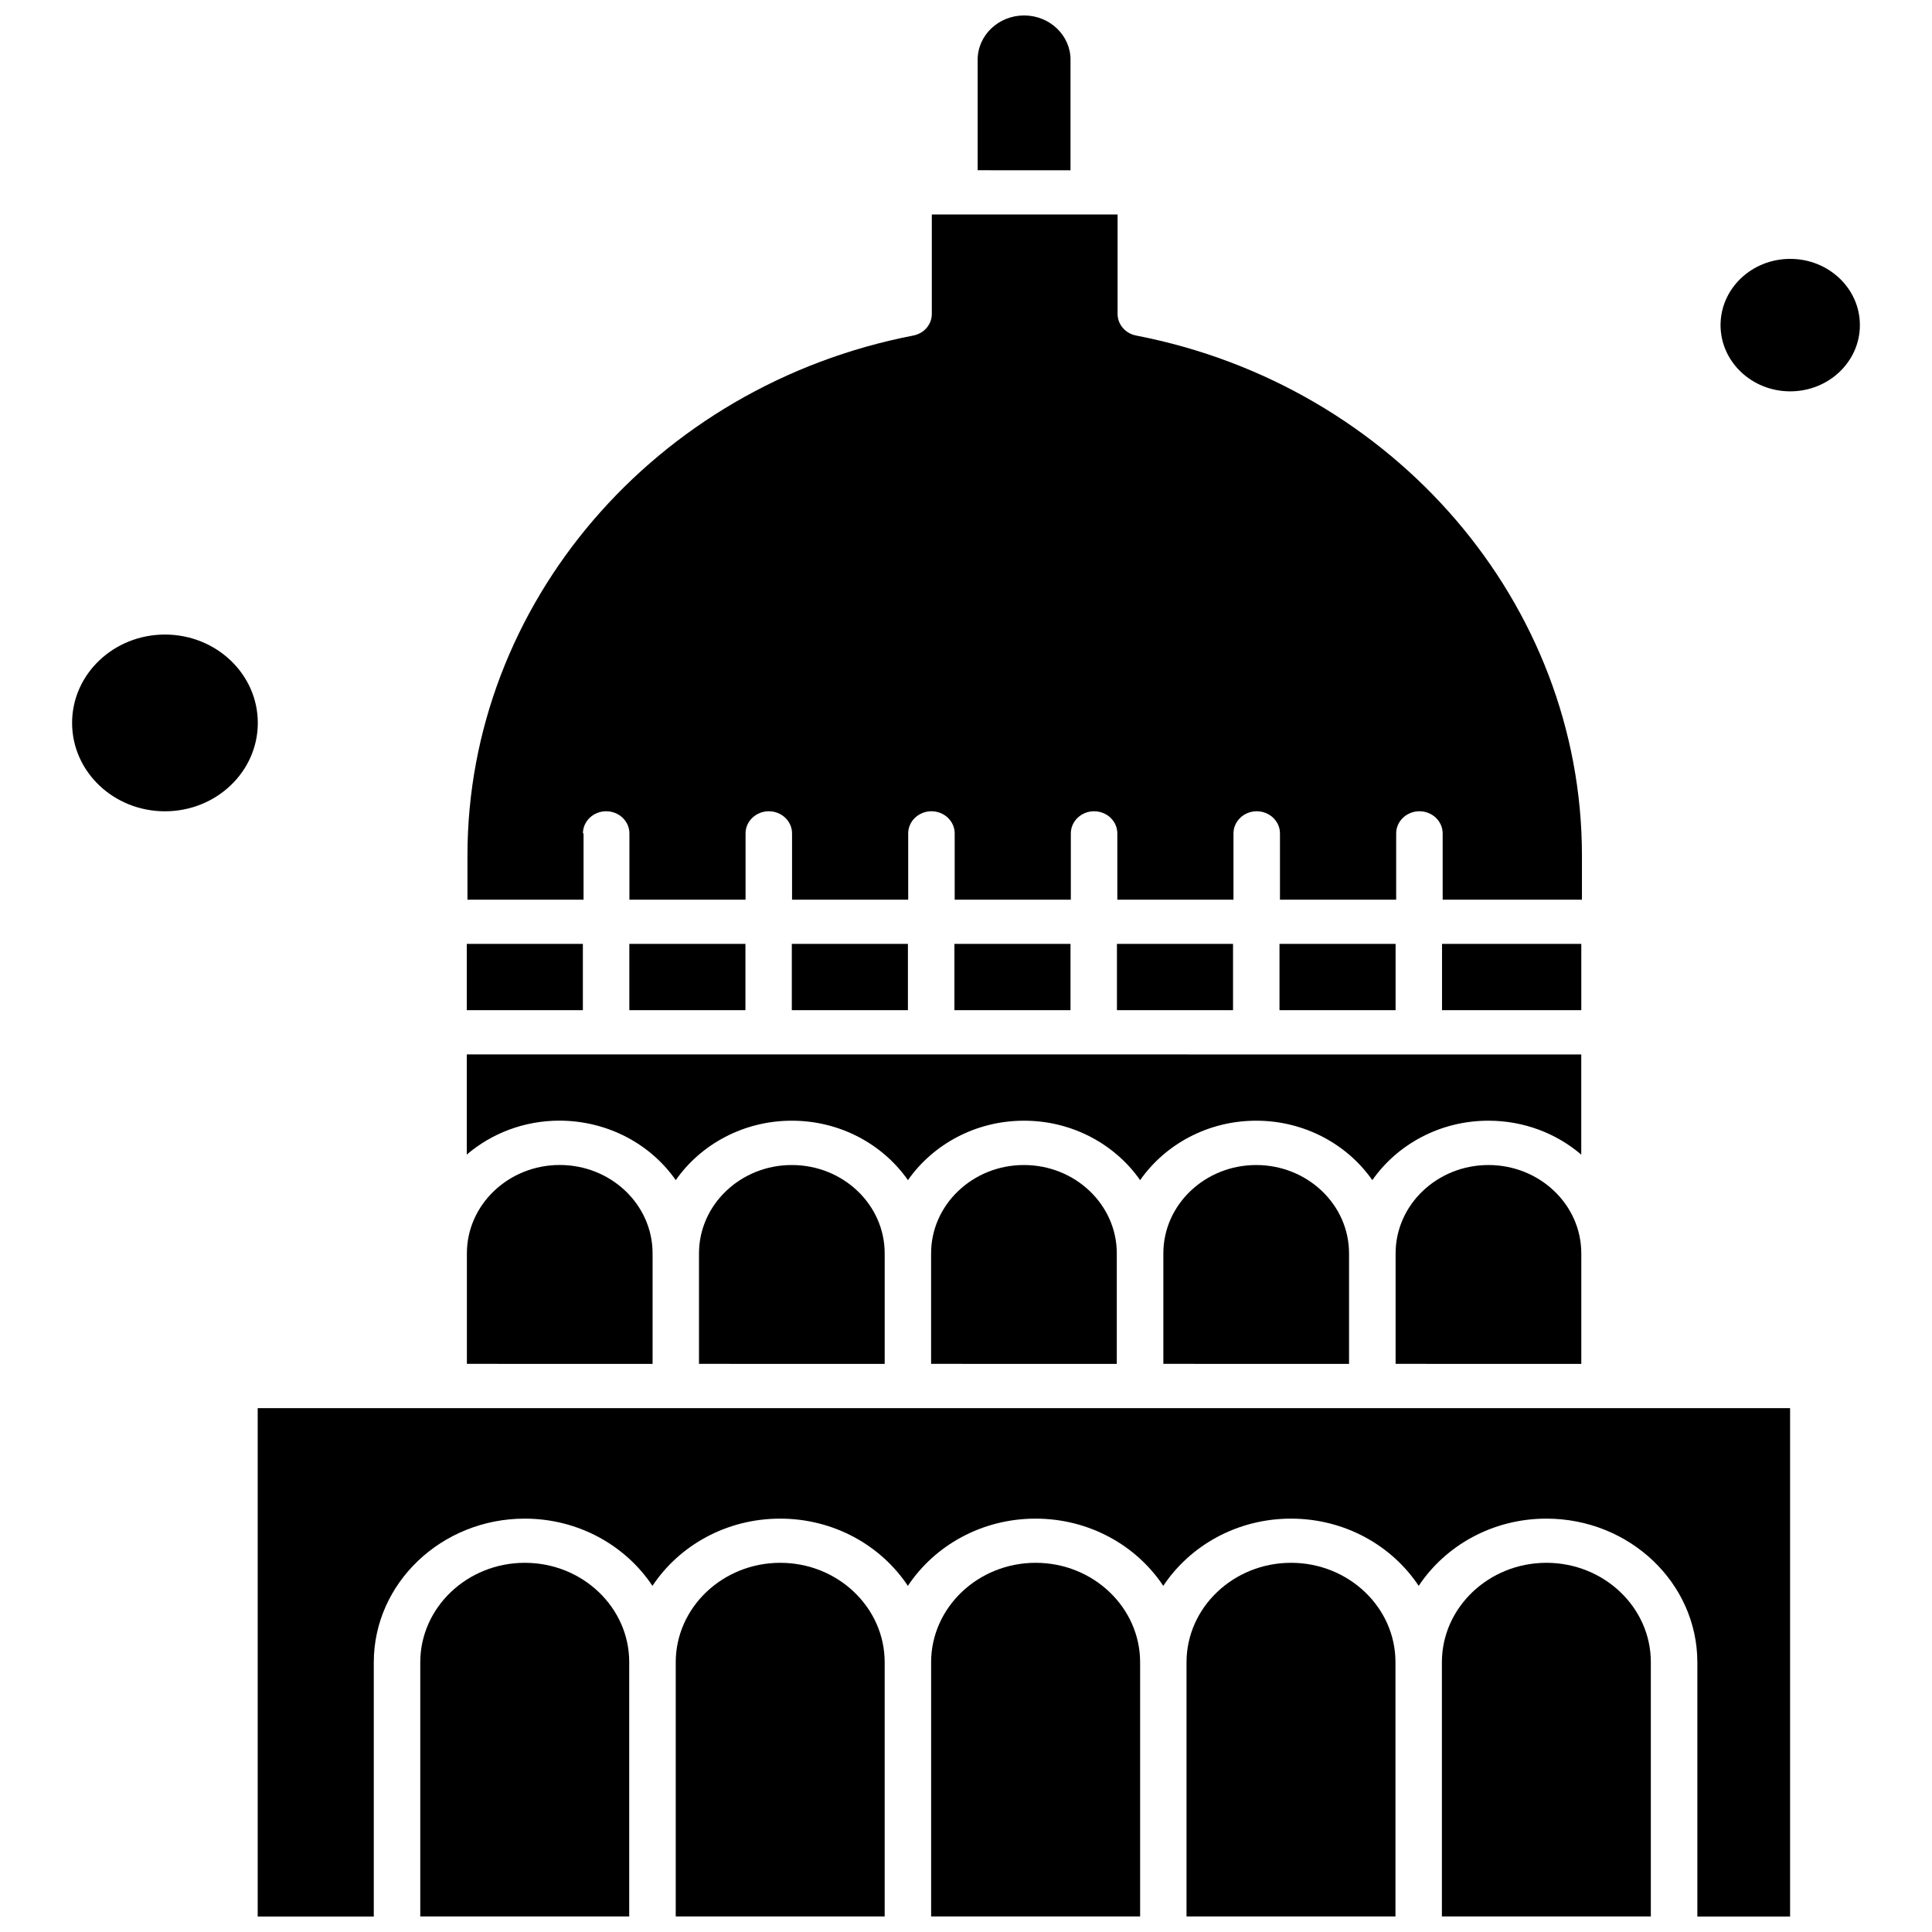 <?xml version="1.0" encoding="UTF-8"?>
<!-- Uploaded to: ICON Repo, www.svgrepo.com, Generator: ICON Repo Mixer Tools -->
<svg width="800px" height="800px" version="1.1" viewBox="144 144 512 512" xmlns="http://www.w3.org/2000/svg">
 <defs>
  <clipPath id="g">
   <path d="m403 148.09h25v41.906h-25z"/>
  </clipPath>
  <clipPath id="f">
   <path d="m212 517h407v134.9h-407z"/>
  </clipPath>
  <clipPath id="e">
   <path d="m526 558h56v93.902h-56z"/>
  </clipPath>
  <clipPath id="d">
   <path d="m458 558h56v93.902h-56z"/>
  </clipPath>
  <clipPath id="c">
   <path d="m390 558h57v93.902h-57z"/>
  </clipPath>
  <clipPath id="b">
   <path d="m323 558h56v93.902h-56z"/>
  </clipPath>
  <clipPath id="a">
   <path d="m255 558h56v93.902h-56z"/>
  </clipPath>
 </defs>
 <path d="m396.93 394.14h30.766v17.566h-30.766z" fill-rule="evenodd"/>
 <path d="m267.7 394.14h30.766v17.566h-30.766z" fill-rule="evenodd"/>
 <path d="m310.78 394.14h30.766v17.566h-30.766z" fill-rule="evenodd"/>
 <path d="m452.3 476.15v29.285l49.211 0.016v-29.289c0-12.934-11.043-23.418-24.605-23.418-13.566 0-24.605 10.5-24.605 23.406z" fill-rule="evenodd"/>
 <path d="m323.08 456.75c6.637-9.484 17.953-15.754 30.766-15.754 12.828 0 24.145 6.281 30.766 15.754 6.637-9.484 17.953-15.754 30.766-15.754 12.828 0 24.145 6.281 30.766 15.754 6.637-9.484 17.953-15.754 30.766-15.754s24.145 6.281 30.766 15.754c6.637-9.484 17.953-15.754 30.766-15.754 9.453 0 18.078 3.402 24.605 8.992v-26.547l-295.35-0.016v26.547c6.543-5.59 15.152-8.992 24.605-8.992 12.859 0.047 24.176 6.297 30.781 15.77z" fill-rule="evenodd"/>
 <path d="m513.85 476.15v29.285l49.211 0.016v-29.289c0-12.934-11.039-23.418-24.605-23.418s-24.605 10.5-24.605 23.406z" fill-rule="evenodd"/>
 <path d="m298.48 364.86c0-3.234 2.773-5.867 6.16-5.867 3.402 0 6.16 2.633 6.16 5.867v17.57h30.781v-17.57c0-3.234 2.773-5.867 6.16-5.867 3.402 0 6.16 2.633 6.16 5.867v17.57h30.781v-17.57c0-3.234 2.769-5.867 6.16-5.867 3.387 0 6.16 2.633 6.16 5.867v17.57h30.781v-17.57c0-3.234 2.773-5.867 6.16-5.867 3.402 0 6.16 2.633 6.16 5.867v17.57h30.781v-17.57c0-3.234 2.773-5.867 6.16-5.867s6.16 2.633 6.16 5.867v17.57h30.797v-17.57c0-3.234 2.773-5.867 6.16-5.867 3.402 0 6.16 2.633 6.16 5.867v17.57h36.91v-11.734c0-66.609-49.676-124.54-118.13-137.77-2.879-0.555-4.93-2.957-4.93-5.731v-26.359h-49.23v26.359c0 2.805-2.047 5.176-4.93 5.731-68.445 13.242-118.13 71.152-118.13 137.77v11.734h30.766v-17.57z" fill-rule="evenodd"/>
 <g clip-path="url(#g)">
  <path d="m427.7 159.83c0-6.469-5.512-11.734-12.305-11.734-6.789 0-12.305 5.266-12.305 11.734v29.285l24.605 0.016v-29.301z" fill-rule="evenodd"/>
 </g>
 <path d="m212.32 335.58c0 12.938-11.016 23.422-24.605 23.422s-24.609-10.484-24.609-23.422c0-12.934 11.02-23.418 24.609-23.418s24.605 10.484 24.605 23.418" fill-rule="evenodd"/>
 <path d="m483.08 394.14h30.766v17.566h-30.766z" fill-rule="evenodd"/>
 <path d="m526.15 394.14h36.91v17.566h-36.91z" fill-rule="evenodd"/>
 <path d="m440 394.14h30.766v17.566h-30.766z" fill-rule="evenodd"/>
 <path d="m353.84 394.14h30.766v17.566h-30.766z" fill-rule="evenodd"/>
 <g clip-path="url(#f)">
  <path d="m507.67 517.17h-295.38v134.73h30.766v-67.352c0-20.988 17.953-38.094 40.004-38.094 14.242 0 26.746 7.129 33.844 17.816 7.098-10.688 19.586-17.816 33.844-17.816 14.242 0 26.746 7.129 33.844 17.816 7.098-10.688 19.586-17.816 33.844-17.816 14.242 0 26.746 7.129 33.844 17.816 7.098-10.688 19.586-17.816 33.844-17.816 14.242 0 26.746 7.129 33.844 17.816 7.098-10.688 19.586-17.816 33.844-17.816 22.066 0 40.004 17.078 40.004 38.094v67.352h24.574v-134.73h-110.73z" fill-rule="evenodd"/>
 </g>
 <g clip-path="url(#e)">
  <path d="m553.82 558.16c-15.262 0-27.703 11.84-27.703 26.359v67.352h55.371v-67.352c0.031-14.52-12.41-26.359-27.672-26.359z" fill-rule="evenodd"/>
 </g>
 <path d="m636.89 230.16c0 9.691-8.266 17.551-18.465 17.551-10.195 0-18.461-7.859-18.461-17.551 0-9.695 8.266-17.555 18.461-17.555 10.199 0 18.465 7.859 18.465 17.555" fill-rule="evenodd"/>
 <g clip-path="url(#d)">
  <path d="m486.14 558.16c-15.258 0-27.699 11.84-27.699 26.359v67.352h55.371v-67.352c0.031-14.52-12.41-26.359-27.672-26.359z" fill-rule="evenodd"/>
 </g>
 <path d="m390.75 476.15v29.285l49.211 0.016v-29.289c0-12.934-11.039-23.418-24.605-23.418-13.566-0.016-24.605 10.5-24.605 23.406z" fill-rule="evenodd"/>
 <path d="m316.94 476.15c0-12.934-11.039-23.418-24.605-23.418-13.566 0-24.605 10.516-24.605 23.418v29.285l49.211 0.016v-29.305z" fill-rule="evenodd"/>
 <g clip-path="url(#c)">
  <path d="m418.46 558.16c-15.262 0-27.703 11.84-27.703 26.359v67.352h55.387v-67.352c0-14.52-12.426-26.359-27.684-26.359z" fill-rule="evenodd"/>
 </g>
 <path d="m329.24 476.15v29.285l49.211 0.016v-29.289c0-12.934-11.039-23.418-24.605-23.418-13.566-0.016-24.605 10.5-24.605 23.406z" fill-rule="evenodd"/>
 <g clip-path="url(#b)">
  <path d="m350.78 558.16c-15.262 0-27.703 11.84-27.703 26.359v67.352h55.371v-67.352c0-14.52-12.41-26.359-27.672-26.359z" fill-rule="evenodd"/>
 </g>
 <g clip-path="url(#a)">
  <path d="m283.08 558.16c-15.262 0-27.703 11.84-27.703 26.359v67.352h55.371v-67.352c0.031-14.52-12.379-26.359-27.672-26.359z" fill-rule="evenodd"/>
 </g>
</svg>